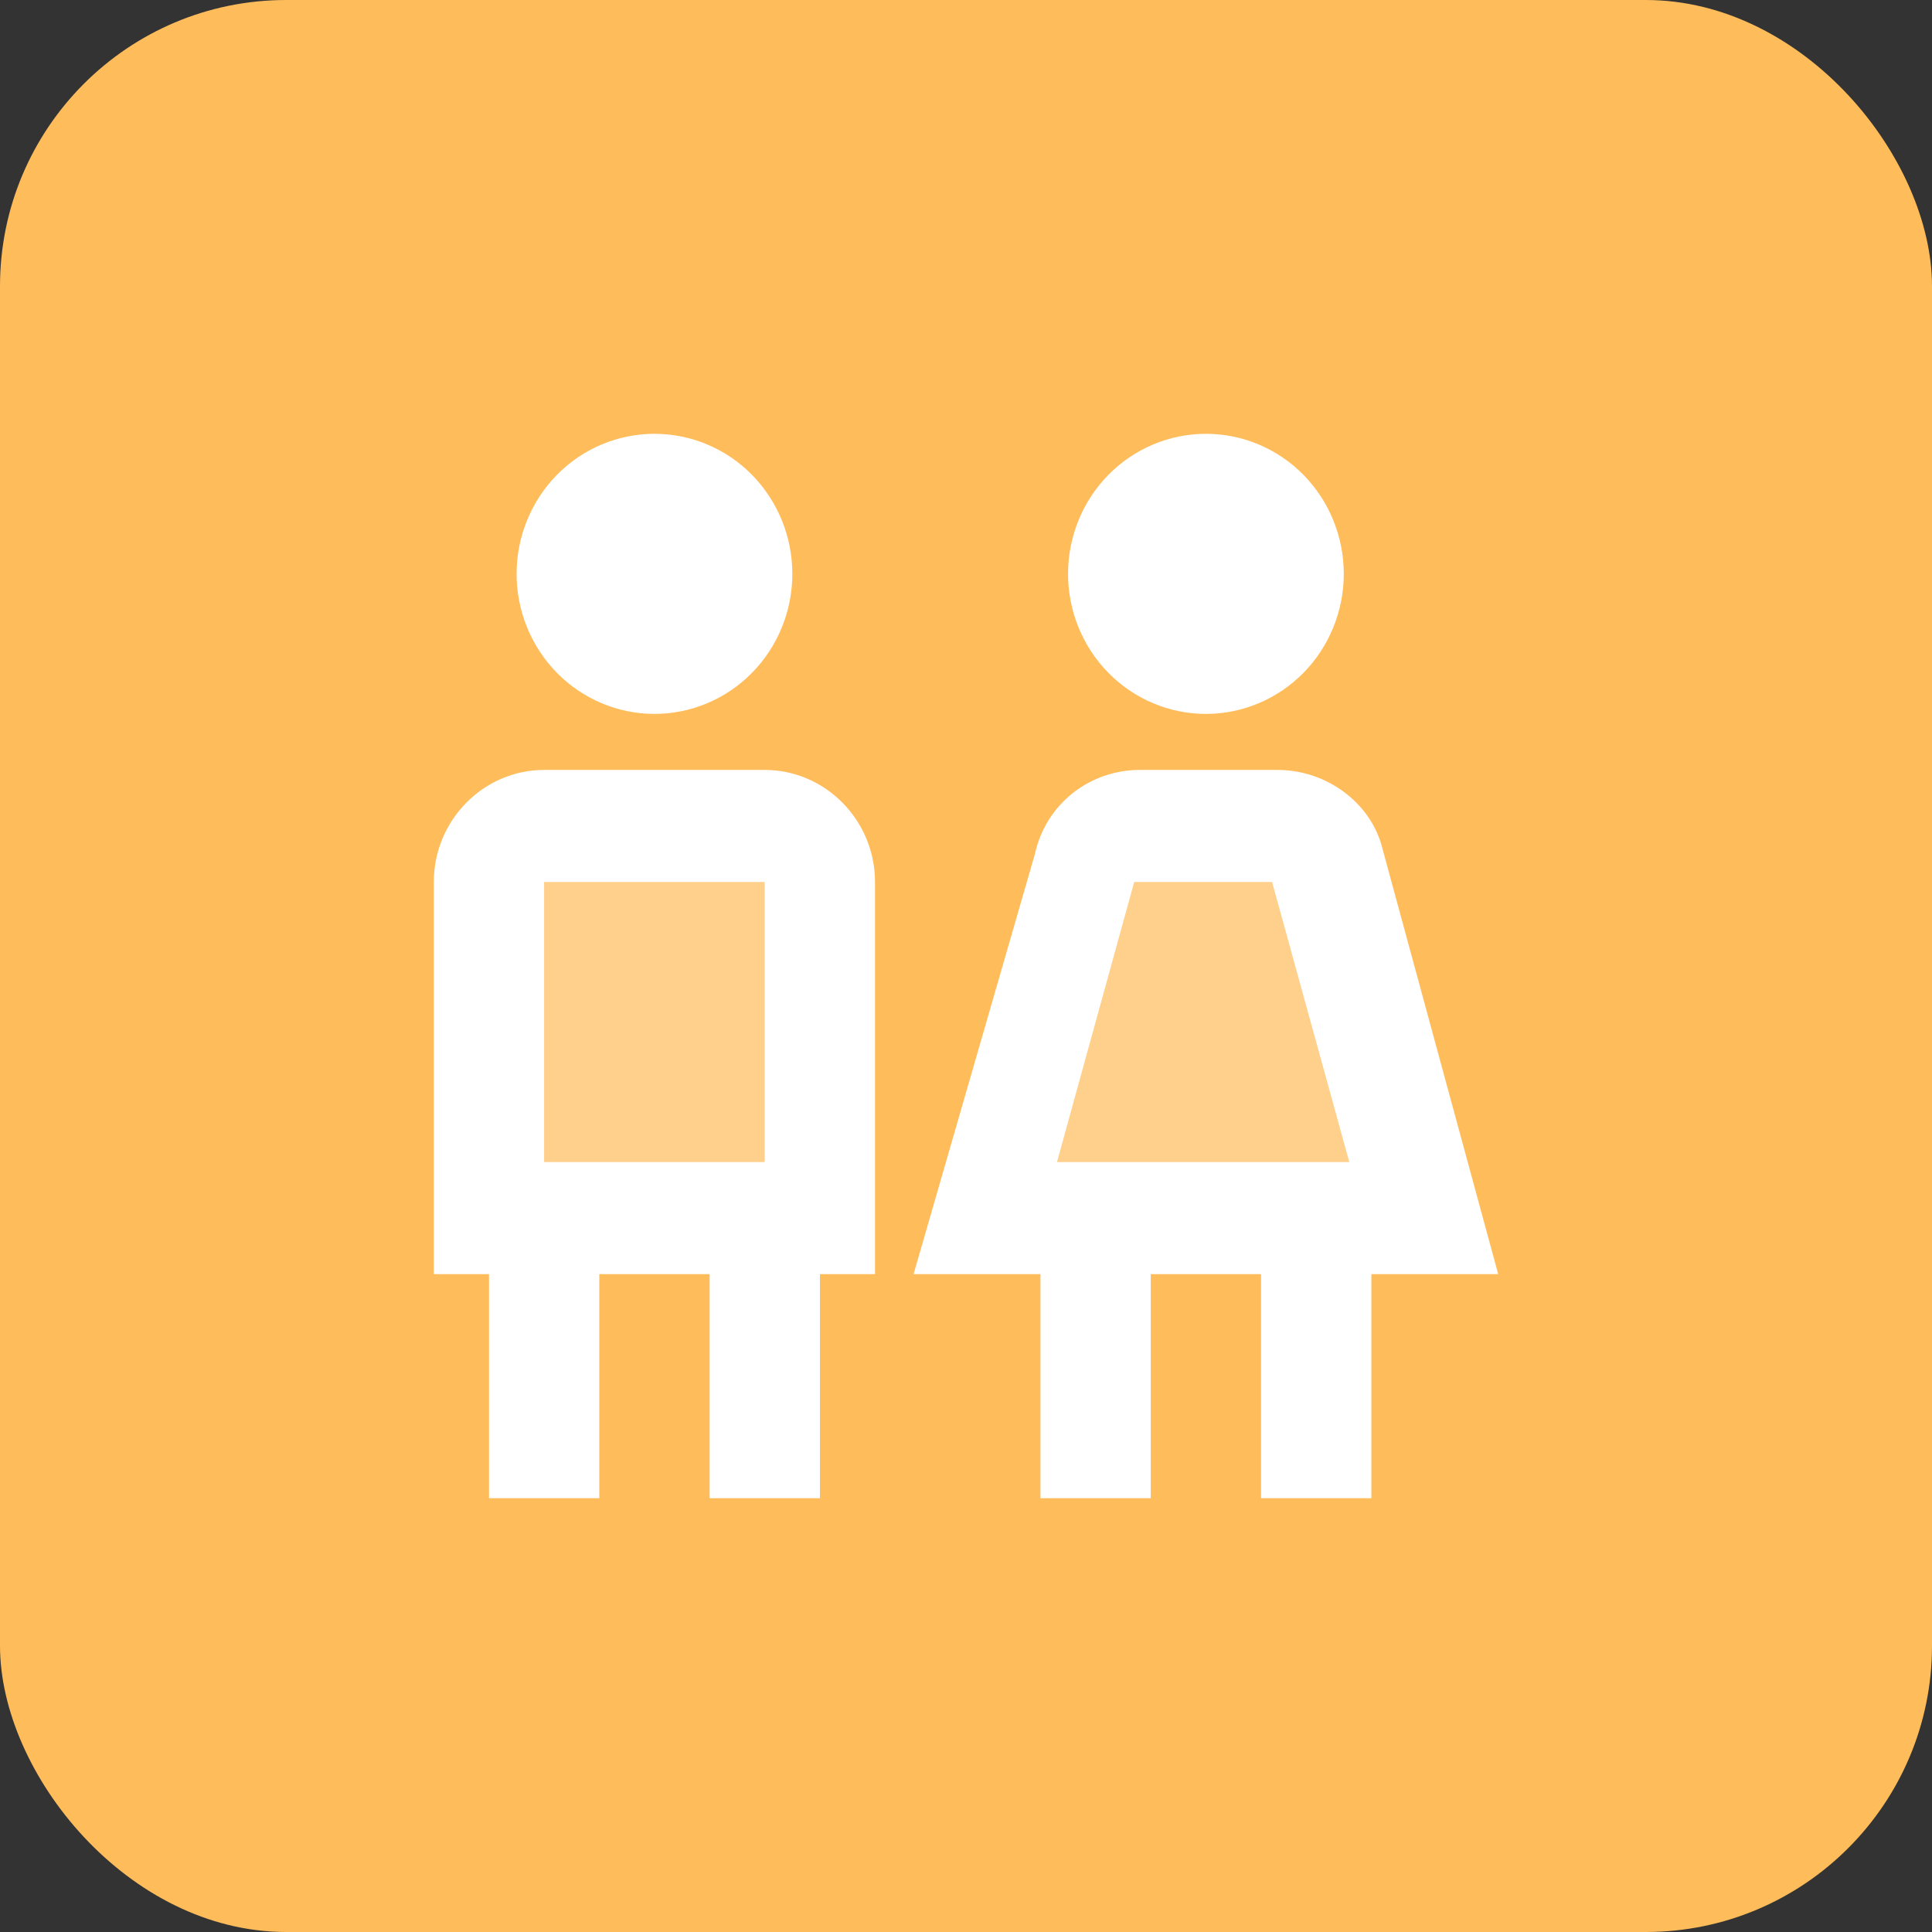 <svg xmlns="http://www.w3.org/2000/svg" fill="none" viewBox="0 0 54 54" height="54" width="54">
<rect x="0" y="0" width="54" height="54" fill="#333333" stroke="none"/>
<rect fill="#FFBC5A" rx="8" height="54" width="54"></rect>
<path fill="white" d="M39.873 34.046H27.541L30.316 24.181C30.47 23.555 31.087 23.085 31.857 23.085H35.711C36.328 23.085 36.944 23.555 37.252 24.181L39.873 34.046ZM22.917 25.591V34.046H13.668V25.591C13.668 24.181 14.747 23.085 15.98 23.085H20.605C21.838 23.085 22.917 24.181 22.917 25.591Z" opacity="0.3"></path>
<path fill="white" d="M18.292 12.125C17.27 12.125 16.29 12.537 15.567 13.271C14.845 14.006 14.439 15.001 14.439 16.04C14.439 17.078 14.845 18.073 15.567 18.807C16.29 19.541 17.27 19.954 18.292 19.954C19.314 19.954 20.295 19.541 21.017 18.807C21.74 18.073 22.146 17.078 22.146 16.04C22.146 15.001 21.74 14.006 21.017 13.271C20.295 12.537 19.314 12.125 18.292 12.125ZM19.834 34.046H22.917V41.875H19.834V34.046ZM13.668 34.046H16.751V41.875H13.668V34.046Z"></path>
<path fill="white" d="M21.374 24.651V32.48H15.208V24.651H21.374ZM21.374 21.52H15.208C13.512 21.52 12.125 22.929 12.125 24.651V35.612H24.457V24.651C24.457 22.929 23.07 21.52 21.374 21.52ZM33.706 12.125C32.684 12.125 31.703 12.537 30.981 13.271C30.258 14.006 29.852 15.001 29.852 16.04C29.852 17.078 30.258 18.073 30.981 18.807C31.703 19.541 32.684 19.954 33.706 19.954C34.728 19.954 35.708 19.541 36.431 18.807C37.153 18.073 37.559 17.078 37.559 16.04C37.559 15.001 37.153 14.006 36.431 13.271C35.708 12.537 34.728 12.125 33.706 12.125ZM35.247 34.046H38.33V41.875H35.247V34.046ZM29.081 34.046H32.164V41.875H29.081V34.046Z"></path>
<path fill="white" d="M41.875 35.612H25.535L28.926 23.869C29.235 22.459 30.468 21.52 31.855 21.52H35.709C37.096 21.52 38.329 22.459 38.638 23.712L41.875 35.612ZM29.543 32.48H37.713L35.555 24.652H31.701L29.543 32.48Z"></path>
</svg>
